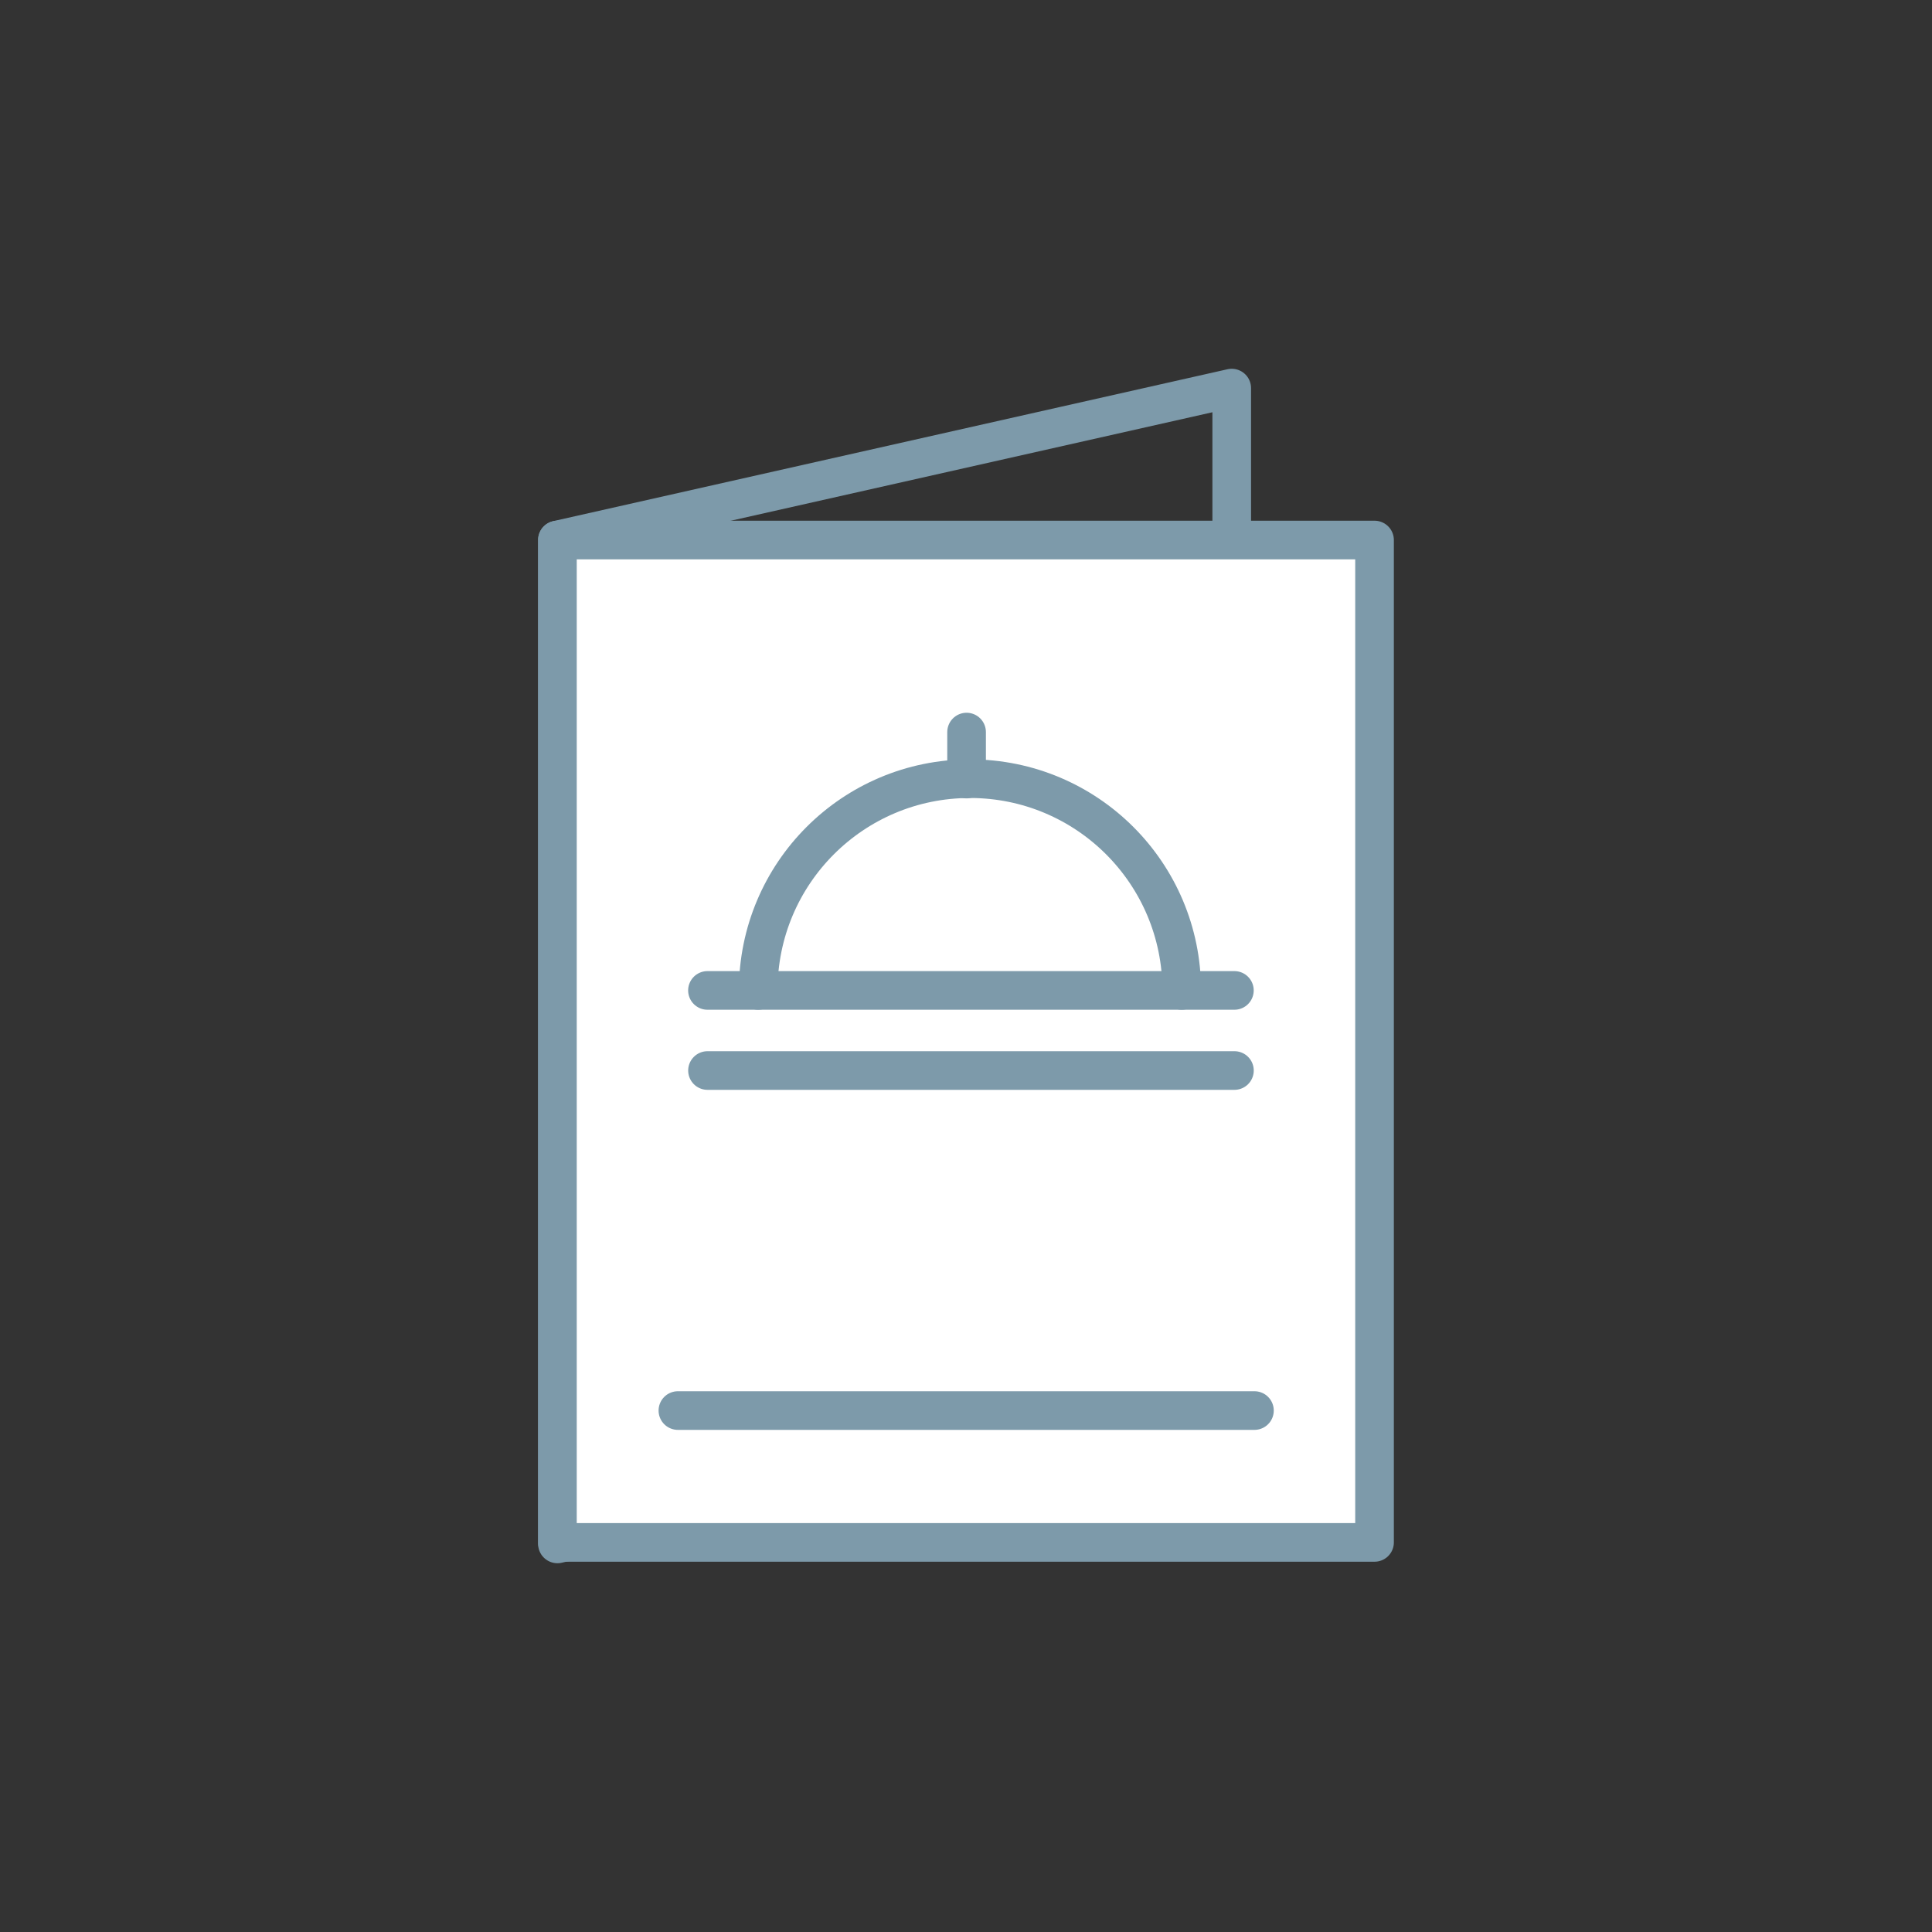 <svg width="50" height="50" viewBox="0 0 50 50" fill="none" xmlns="http://www.w3.org/2000/svg">
<rect x="0" y="0" width="50" height="50" fill="#333333" stroke="none"/>
<path d="M31.877 35.985L14.426 39.956V13.975L31.877 10.044V35.985Z" stroke="#7D9AAA" stroke-linejoin="round"/>
<path d="M35.573 13.976H14.426V39.917H35.573V13.976Z" fill="white" stroke="#7D9AAA" stroke-linejoin="round"/>
<path d="M19.623 25.632C19.623 22.603 22.073 20.152 25.103 20.152C28.132 20.152 30.583 22.603 30.583 25.632" stroke="#7D9AAA" stroke-linecap="round" stroke-linejoin="round"/>
<path d="M18.309 25.632H31.946" stroke="#7D9AAA" stroke-linecap="round" stroke-linejoin="round"/>
<path d="M18.31 27.705H31.947" stroke="#7D9AAA" stroke-linecap="round" stroke-linejoin="round"/>
<path d="M17.544 36.505H32.465" stroke="#7D9AAA" stroke-linecap="round" stroke-linejoin="round"/>
<path d="M25.015 18.946V20.162" stroke="#7D9AAA" stroke-linecap="round" stroke-linejoin="round"/>
</svg>

